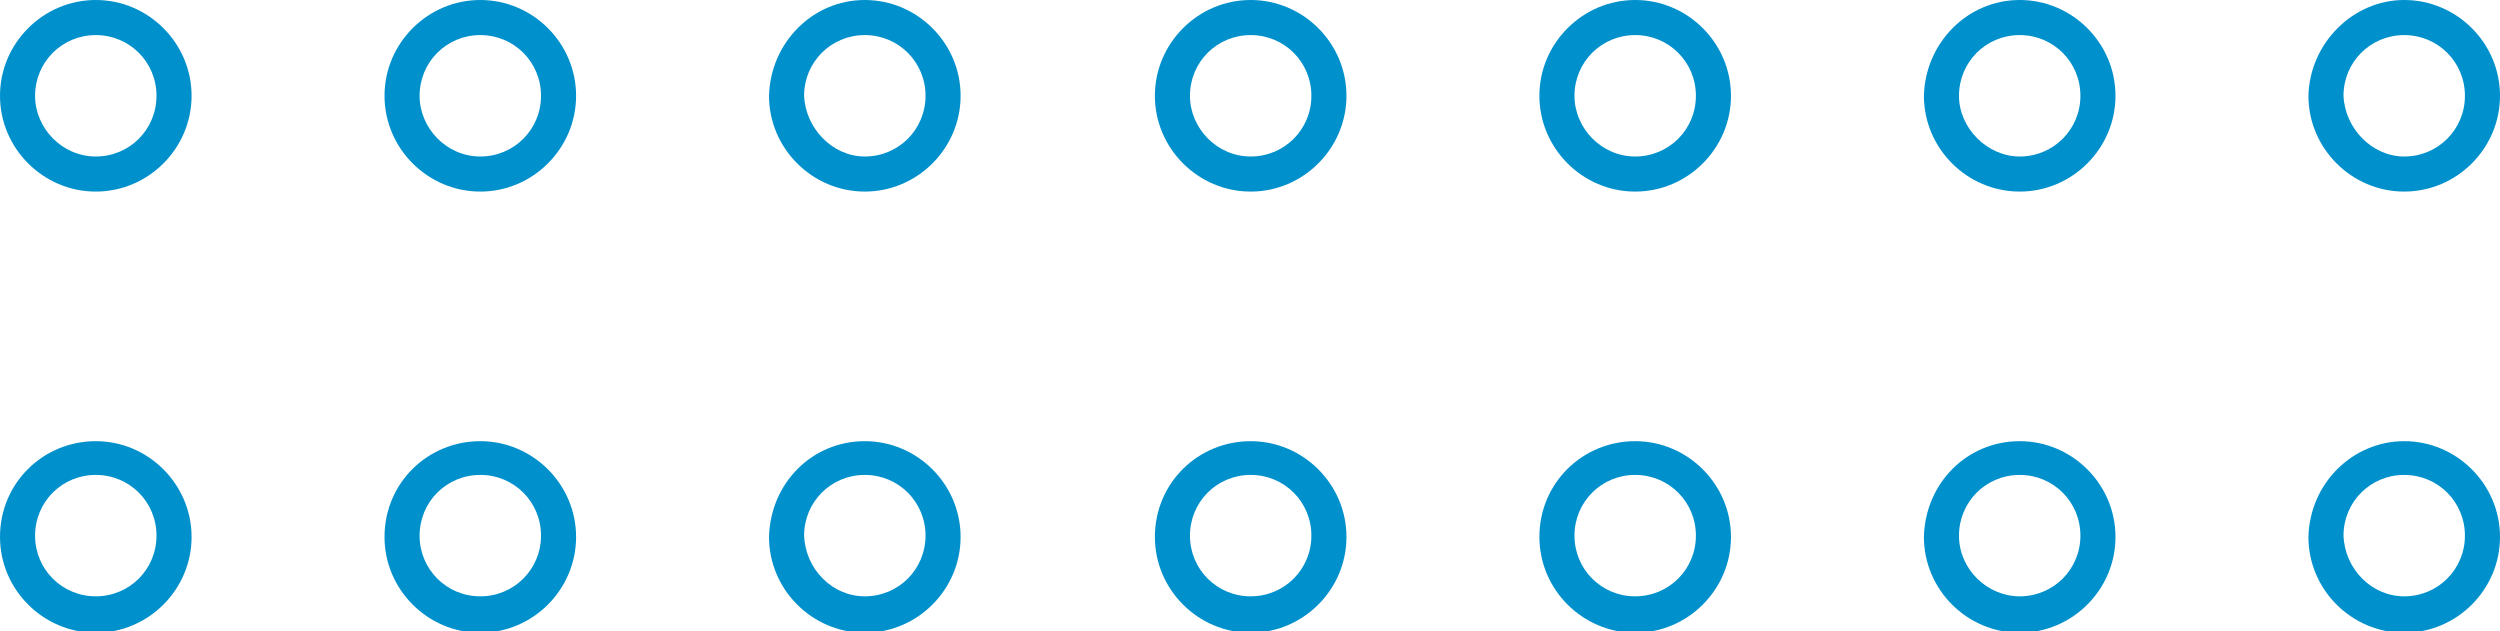   <svg xmlns="http://www.w3.org/2000/svg" x="0px" y="0px" viewBox="0 0 185.3 46.8" style="vertical-align: middle; max-width: 100%; width: 100%;" width="100%">
   <g>
    <g>
     <g>
      <path d="M178.2,32.7c3.9,0,7.1,3.2,7.1,7.1c0,3.9-3.2,7.1-7.1,7.1c-3.9,0-7.1-3.2-7.1-7.1     C171.2,35.8,174.4,32.7,178.2,32.7z M178.2,44.2c2.5,0,4.5-2,4.5-4.5c0-2.5-2-4.5-4.5-4.5c-2.5,0-4.5,2-4.5,4.5     C173.8,42.2,175.8,44.2,178.2,44.2z" fill="rgb(0,144,204)">
      </path>
     </g>
    </g>
    <g>
     <g>
      <path d="M149.7,32.7c3.9,0,7.1,3.2,7.1,7.1c0,3.9-3.2,7.1-7.1,7.1c-3.9,0-7.1-3.2-7.1-7.1     C142.7,35.8,145.8,32.7,149.7,32.7z M149.7,44.2c2.5,0,4.5-2,4.5-4.5c0-2.5-2-4.5-4.5-4.5c-2.5,0-4.5,2-4.5,4.5     C145.2,42.2,147.3,44.2,149.7,44.2z" fill="rgb(0,144,204)">
      </path>
     </g>
    </g>
    <g>
     <g>
      <path d="M121.2,32.7c3.9,0,7.1,3.2,7.1,7.1c0,3.9-3.2,7.1-7.1,7.1c-3.9,0-7.1-3.2-7.1-7.1     C114.1,35.8,117.3,32.7,121.2,32.7z M121.2,44.2c2.5,0,4.5-2,4.5-4.5c0-2.5-2-4.5-4.5-4.5c-2.5,0-4.5,2-4.5,4.5     C116.7,42.2,118.7,44.2,121.2,44.2z" fill="rgb(0,144,204)">
      </path>
     </g>
    </g>
    <g>
     <g>
      <path d="M92.7,32.7c3.9,0,7.1,3.2,7.1,7.1c0,3.9-3.2,7.1-7.1,7.1c-3.9,0-7.1-3.2-7.1-7.1     C85.6,35.8,88.8,32.7,92.7,32.7z M92.7,44.2c2.5,0,4.5-2,4.5-4.5c0-2.5-2-4.5-4.5-4.5c-2.5,0-4.5,2-4.5,4.5     C88.2,42.2,90.2,44.2,92.7,44.2z" fill="rgb(0,144,204)">
      </path>
     </g>
    </g>
    <g>
     <g>
      <path d="M64.1,32.7c3.9,0,7.1,3.2,7.1,7.1c0,3.9-3.2,7.1-7.1,7.1c-3.9,0-7.1-3.2-7.1-7.1     C57.1,35.8,60.2,32.7,64.1,32.7z M64.1,44.2c2.5,0,4.5-2,4.5-4.5c0-2.5-2-4.5-4.5-4.5c-2.5,0-4.5,2-4.5,4.5     C59.7,42.2,61.7,44.2,64.1,44.2z" fill="rgb(0,144,204)">
      </path>
     </g>
    </g>
    <g>
     <g>
      <path d="M35.6,32.7c3.9,0,7.1,3.2,7.1,7.1c0,3.9-3.2,7.1-7.1,7.1c-3.9,0-7.1-3.2-7.1-7.1     C28.5,35.8,31.7,32.7,35.6,32.7z M35.6,44.2c2.5,0,4.5-2,4.5-4.5c0-2.5-2-4.5-4.5-4.5s-4.5,2-4.5,4.5     C31.1,42.2,33.1,44.2,35.6,44.2z" fill="rgb(0,144,204)">
      </path>
     </g>
    </g>
    <g>
     <g>
      <path d="M7.1,32.7c3.9,0,7.1,3.2,7.1,7.1c0,3.9-3.2,7.1-7.1,7.1c-3.9,0-7.1-3.2-7.1-7.1     C0,35.8,3.2,32.7,7.1,32.7z M7.1,44.2c2.5,0,4.5-2,4.5-4.5c0-2.5-2-4.5-4.5-4.5s-4.5,2-4.5,4.5C2.6,42.2,4.6,44.2,7.1,44.2z" fill="rgb(0,144,204)">
      </path>
     </g>
    </g>
    <g>
     <g>
      <path d="M178.2,0c3.9,0,7.1,3.2,7.1,7.1c0,3.9-3.2,7.1-7.1,7.1c-3.9,0-7.1-3.2-7.1-7.1     C171.2,3.2,174.4,0,178.2,0z M178.2,11.6c2.5,0,4.5-2,4.5-4.5c0-2.5-2-4.5-4.5-4.5c-2.5,0-4.5,2-4.5,4.5     C173.8,9.5,175.8,11.6,178.2,11.6z" fill="rgb(0,144,204)">
      </path>
     </g>
    </g>
    <g>
     <g>
      <path d="M149.7,0c3.9,0,7.1,3.2,7.1,7.1c0,3.9-3.2,7.1-7.1,7.1c-3.9,0-7.1-3.2-7.1-7.1     C142.7,3.2,145.8,0,149.7,0z M149.7,11.6c2.5,0,4.5-2,4.5-4.5c0-2.5-2-4.5-4.5-4.5c-2.5,0-4.5,2-4.5,4.5     C145.2,9.5,147.3,11.6,149.7,11.6z" fill="rgb(0,144,204)">
      </path>
     </g>
    </g>
    <g>
     <g>
      <path d="M121.2,0c3.9,0,7.1,3.2,7.1,7.1c0,3.9-3.2,7.1-7.1,7.1c-3.9,0-7.1-3.2-7.1-7.1     C114.1,3.2,117.3,0,121.2,0z M121.2,11.6c2.5,0,4.5-2,4.5-4.5c0-2.5-2-4.5-4.5-4.5c-2.5,0-4.5,2-4.5,4.5     C116.7,9.5,118.7,11.6,121.2,11.6z" fill="rgb(0,144,204)">
      </path>
     </g>
    </g>
    <g>
     <g>
      <path d="M92.7,0c3.9,0,7.1,3.2,7.1,7.1c0,3.9-3.2,7.1-7.1,7.1c-3.9,0-7.1-3.2-7.1-7.1     C85.6,3.2,88.8,0,92.7,0z M92.7,11.6c2.5,0,4.5-2,4.5-4.5c0-2.5-2-4.5-4.5-4.5c-2.5,0-4.5,2-4.5,4.5     C88.2,9.5,90.2,11.6,92.7,11.6z" fill="rgb(0,144,204)">
      </path>
     </g>
    </g>
    <g>
     <g>
      <path d="M64.1,0c3.9,0,7.1,3.2,7.1,7.1c0,3.9-3.2,7.1-7.1,7.1c-3.9,0-7.1-3.2-7.1-7.1     C57.1,3.2,60.2,0,64.1,0z M64.1,11.6c2.5,0,4.5-2,4.5-4.5c0-2.5-2-4.5-4.5-4.5c-2.5,0-4.5,2-4.5,4.5     C59.7,9.5,61.7,11.6,64.1,11.6z" fill="rgb(0,144,204)">
      </path>
     </g>
    </g>
    <g>
     <g>
      <path d="M35.6,0c3.9,0,7.1,3.2,7.1,7.1c0,3.9-3.2,7.1-7.1,7.1c-3.9,0-7.1-3.2-7.1-7.1     C28.5,3.2,31.7,0,35.6,0z M35.6,11.6c2.5,0,4.5-2,4.5-4.5c0-2.5-2-4.5-4.5-4.5s-4.5,2-4.5,4.5C31.1,9.5,33.1,11.6,35.6,11.6z" fill="rgb(0,144,204)">
      </path>
     </g>
    </g>
    <g>
     <g>
      <path d="M7.1,0c3.9,0,7.1,3.2,7.1,7.1c0,3.9-3.2,7.1-7.1,7.1C3.2,14.2,0,11,0,7.1C0,3.2,3.2,0,7.1,0z      M7.1,11.6c2.5,0,4.5-2,4.5-4.5c0-2.5-2-4.5-4.5-4.5s-4.5,2-4.5,4.5C2.6,9.5,4.6,11.6,7.1,11.6z" fill="rgb(0,144,204)">
      </path>
     </g>
    </g>
   </g>
  </svg>
